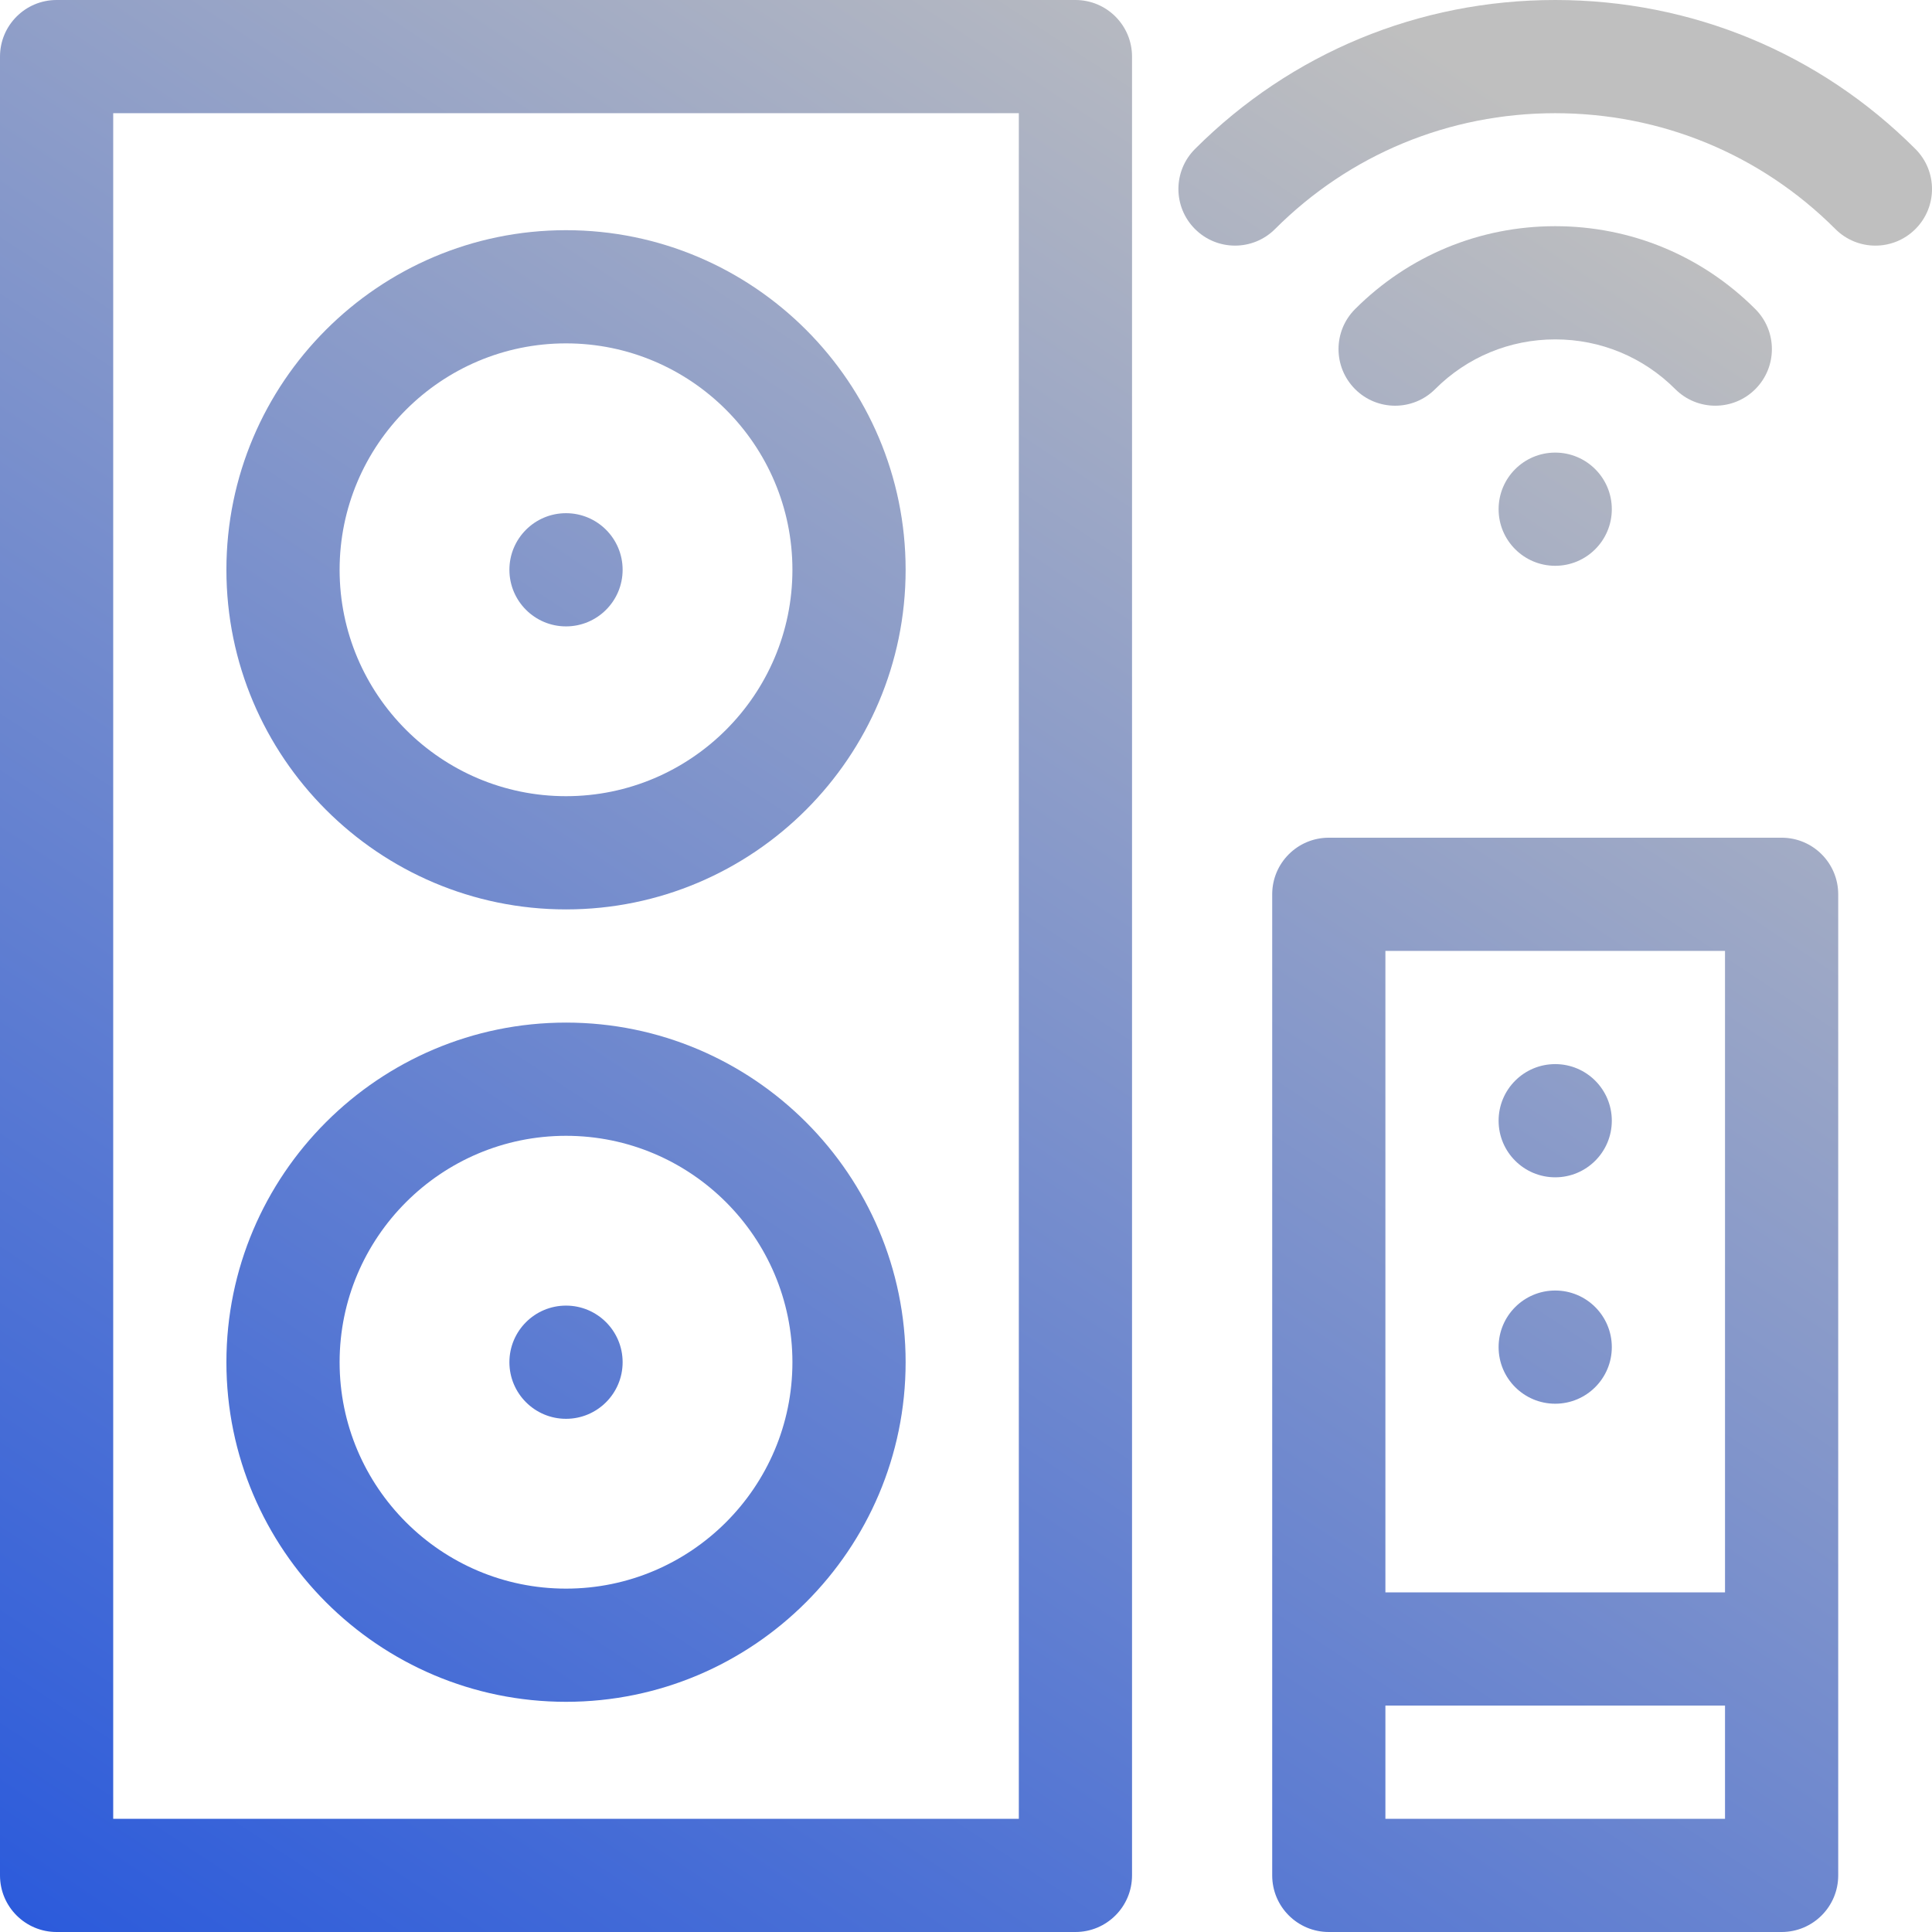 <svg width="96" height="96" viewBox="0 0 96 96" fill="none" xmlns="http://www.w3.org/2000/svg">
<path d="M53.438 0H2.812C1.259 0 0 1.259 0 2.812V93.188C0 94.741 1.259 96 2.812 96H53.438C54.991 96 56.25 94.741 56.25 93.188V2.812C56.25 1.259 54.991 0 53.438 0ZM50.625 90.375H5.625V5.625H50.625V90.375Z" fill="url(#paint0_linear_1_329)"/>
<path d="M28.125 45.188C37.43 45.188 45 37.617 45 28.312C45 19.008 37.43 11.438 28.125 11.438C18.82 11.438 11.25 19.008 11.25 28.312C11.25 37.617 18.82 45.188 28.125 45.188ZM28.125 17.062C34.328 17.062 39.375 22.109 39.375 28.312C39.375 34.516 34.328 39.562 28.125 39.562C21.922 39.562 16.875 34.516 16.875 28.312C16.875 22.109 21.922 17.062 28.125 17.062Z" fill="url(#paint1_linear_1_329)"/>
<path d="M28.125 84.562C37.43 84.562 45 76.992 45 67.688C45 58.383 37.43 50.812 28.125 50.812C18.82 50.812 11.25 58.383 11.25 67.688C11.25 76.992 18.82 84.562 28.125 84.562ZM28.125 56.438C34.328 56.438 39.375 61.484 39.375 67.688C39.375 73.891 34.328 78.938 28.125 78.938C21.922 78.938 16.875 73.891 16.875 67.688C16.875 61.484 21.922 56.438 28.125 56.438Z" fill="url(#paint2_linear_1_329)"/>
<path d="M28.125 31.125C29.678 31.125 30.938 29.866 30.938 28.312C30.938 26.759 29.678 25.5 28.125 25.5C26.572 25.5 25.312 26.759 25.312 28.312C25.312 29.866 26.572 31.125 28.125 31.125Z" fill="url(#paint3_linear_1_329)"/>
<path d="M28.125 70.5C29.678 70.5 30.938 69.241 30.938 67.688C30.938 66.134 29.678 64.875 28.125 64.875C26.572 64.875 25.312 66.134 25.312 67.688C25.312 69.241 26.572 70.5 28.125 70.5Z" fill="url(#paint4_linear_1_329)"/>
<path d="M77.278 69.75C78.831 69.75 80.09 68.491 80.09 66.938C80.09 65.384 78.831 64.125 77.278 64.125C75.724 64.125 74.465 65.384 74.465 66.938C74.465 68.491 75.724 69.75 77.278 69.75Z" fill="url(#paint5_linear_1_329)"/>
<path d="M77.278 58.5C78.831 58.5 80.09 57.241 80.09 55.688C80.09 54.134 78.831 52.875 77.278 52.875C75.724 52.875 74.465 54.134 74.465 55.688C74.465 57.241 75.724 58.5 77.278 58.5Z" fill="url(#paint6_linear_1_329)"/>
<path d="M88.528 41.625H66.028C64.474 41.625 63.215 42.884 63.215 44.438V93.188C63.215 94.741 64.474 96 66.028 96H88.528C90.081 96 91.34 94.741 91.34 93.188V44.438C91.34 42.884 90.081 41.625 88.528 41.625ZM85.715 47.25V79.125H68.84V47.25H85.715ZM68.84 90.375V84.75H85.715V90.375H68.84Z" fill="url(#paint7_linear_1_329)"/>
<path d="M77.278 28.114C78.831 28.114 80.09 26.855 80.09 25.302C80.09 23.748 78.831 22.489 77.278 22.489C75.724 22.489 74.465 23.748 74.465 25.302C74.465 26.855 75.724 28.114 77.278 28.114Z" fill="url(#paint8_linear_1_329)"/>
<path d="M95.176 7.403C90.402 2.629 84.046 0 77.277 0C70.509 0 64.153 2.629 59.379 7.403C58.28 8.501 58.28 10.282 59.379 11.381C60.477 12.479 62.258 12.479 63.356 11.381C67.068 7.669 72.012 5.625 77.277 5.625C82.543 5.625 87.487 7.669 91.199 11.381C91.748 11.93 92.468 12.205 93.187 12.205C93.907 12.205 94.627 11.93 95.176 11.381C96.275 10.283 96.275 8.502 95.176 7.403Z" fill="url(#paint9_linear_1_329)"/>
<path d="M85.232 20.159C85.952 20.159 86.672 19.885 87.221 19.336C88.319 18.237 88.319 16.457 87.221 15.358C84.565 12.702 81.034 11.239 77.278 11.239C73.521 11.239 69.99 12.702 67.334 15.358C66.236 16.456 66.236 18.237 67.334 19.336C68.432 20.434 70.213 20.434 71.311 19.336C72.905 17.742 75.024 16.864 77.278 16.864C79.531 16.864 81.65 17.742 83.244 19.336C83.793 19.885 84.513 20.159 85.232 20.159Z" fill="url(#paint10_linear_1_329)"/>
<defs>
<linearGradient id="paint0_linear_1_329" x1="72.349" y1="3.2" x2="8.285" y2="100.117" gradientUnits="userSpaceOnUse">
<stop stop-color="#BFBFBF"/>
<stop offset="1" stop-color="#2C5BDB"/>
</linearGradient>
<linearGradient id="paint1_linear_1_329" x1="72.349" y1="3.2" x2="8.285" y2="100.117" gradientUnits="userSpaceOnUse">
<stop stop-color="#BFBFBF"/>
<stop offset="1" stop-color="#2C5BDB"/>
</linearGradient>
<linearGradient id="paint2_linear_1_329" x1="72.349" y1="3.2" x2="8.285" y2="100.117" gradientUnits="userSpaceOnUse">
<stop stop-color="#BFBFBF"/>
<stop offset="1" stop-color="#2C5BDB"/>
</linearGradient>
<linearGradient id="paint3_linear_1_329" x1="72.349" y1="3.2" x2="8.285" y2="100.117" gradientUnits="userSpaceOnUse">
<stop stop-color="#BFBFBF"/>
<stop offset="1" stop-color="#2C5BDB"/>
</linearGradient>
<linearGradient id="paint4_linear_1_329" x1="72.349" y1="3.2" x2="8.285" y2="100.117" gradientUnits="userSpaceOnUse">
<stop stop-color="#BFBFBF"/>
<stop offset="1" stop-color="#2C5BDB"/>
</linearGradient>
<linearGradient id="paint5_linear_1_329" x1="72.349" y1="3.2" x2="8.285" y2="100.117" gradientUnits="userSpaceOnUse">
<stop stop-color="#BFBFBF"/>
<stop offset="1" stop-color="#2C5BDB"/>
</linearGradient>
<linearGradient id="paint6_linear_1_329" x1="72.349" y1="3.2" x2="8.285" y2="100.117" gradientUnits="userSpaceOnUse">
<stop stop-color="#BFBFBF"/>
<stop offset="1" stop-color="#2C5BDB"/>
</linearGradient>
<linearGradient id="paint7_linear_1_329" x1="72.349" y1="3.2" x2="8.285" y2="100.117" gradientUnits="userSpaceOnUse">
<stop stop-color="#BFBFBF"/>
<stop offset="1" stop-color="#2C5BDB"/>
</linearGradient>
<linearGradient id="paint8_linear_1_329" x1="72.349" y1="3.2" x2="8.285" y2="100.117" gradientUnits="userSpaceOnUse">
<stop stop-color="#BFBFBF"/>
<stop offset="1" stop-color="#2C5BDB"/>
</linearGradient>
<linearGradient id="paint9_linear_1_329" x1="72.349" y1="3.2" x2="8.285" y2="100.117" gradientUnits="userSpaceOnUse">
<stop stop-color="#BFBFBF"/>
<stop offset="1" stop-color="#2C5BDB"/>
</linearGradient>
<linearGradient id="paint10_linear_1_329" x1="72.349" y1="3.2" x2="8.285" y2="100.117" gradientUnits="userSpaceOnUse">
<stop stop-color="#BFBFBF"/>
<stop offset="1" stop-color="#2C5BDB"/>
</linearGradient>
</defs>
</svg>
